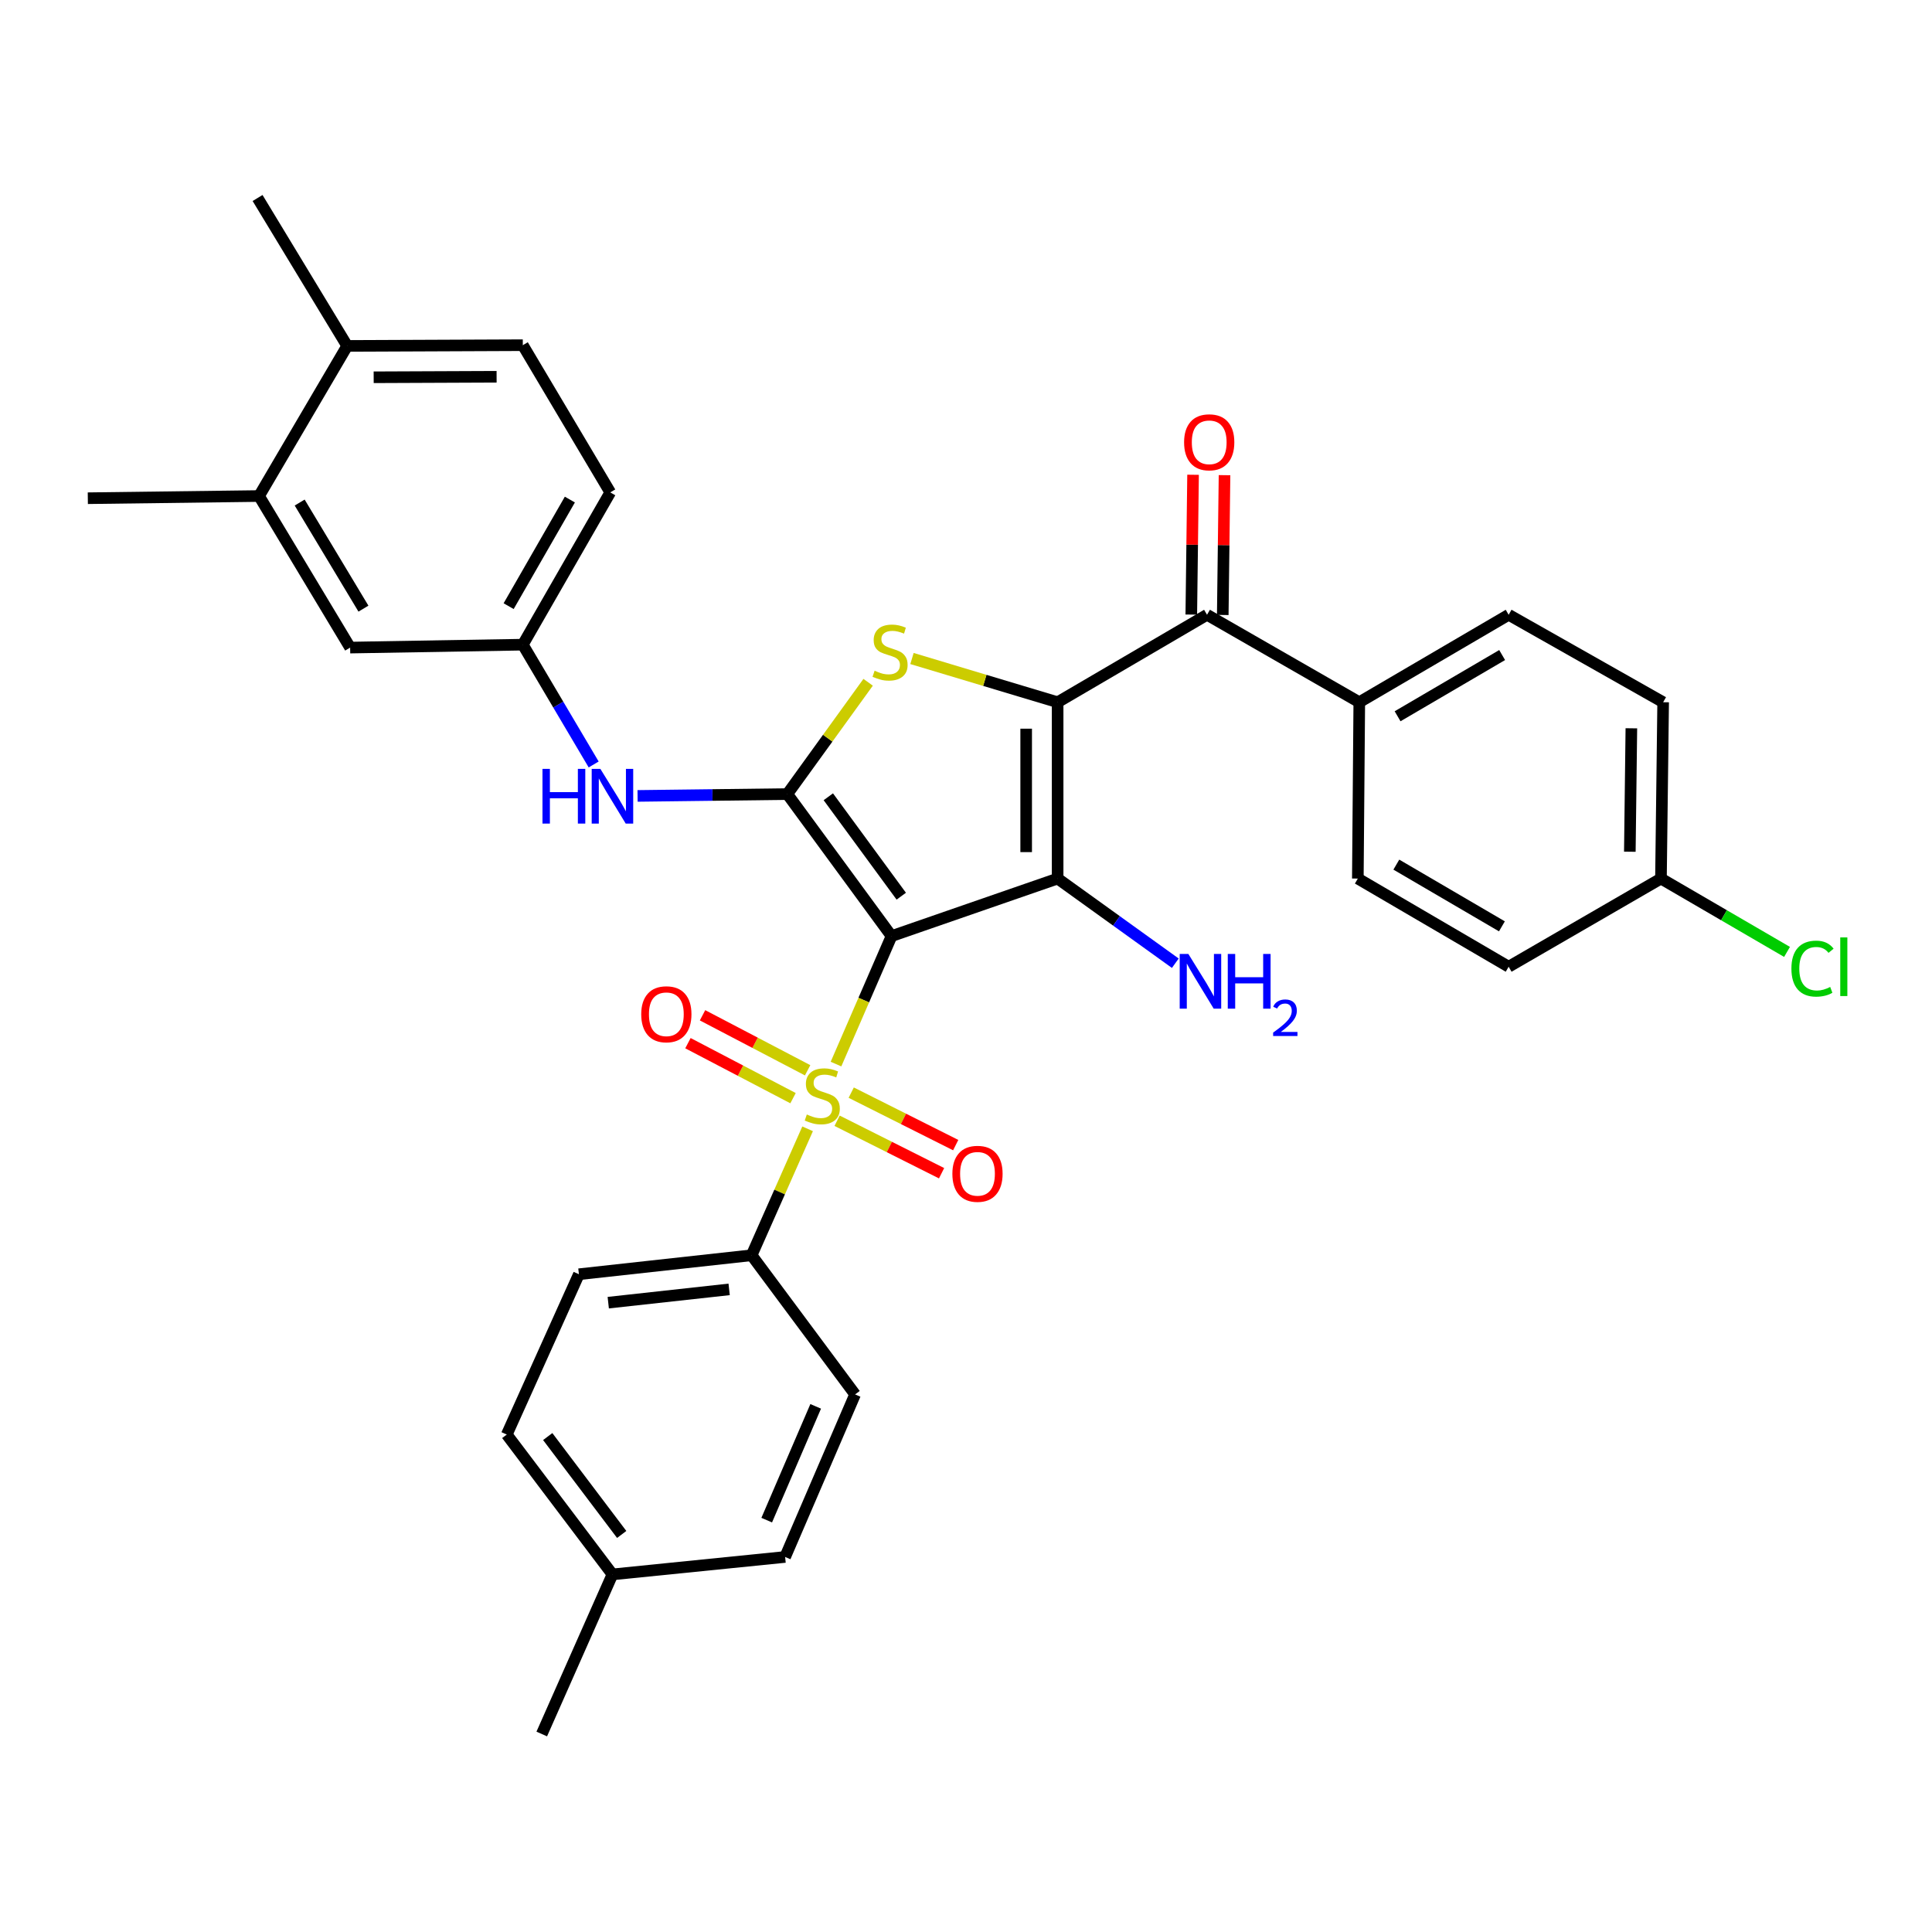<?xml version='1.0' encoding='iso-8859-1'?>
<svg version='1.1' baseProfile='full'
              xmlns='http://www.w3.org/2000/svg'
                      xmlns:rdkit='http://www.rdkit.org/xml'
                      xmlns:xlink='http://www.w3.org/1999/xlink'
                  xml:space='preserve'
width='1000px' height='1000px' viewBox='0 0 1000 1000'>
<!-- END OF HEADER -->
<rect style='opacity:1.0;fill:#FFFFFF;stroke:none' width='1000' height='1000' x='0' y='0'> </rect>
<path class='bond-1' d='M 461.456,484.528 L 547.43,454.742' style='fill:none;fill-rule:evenodd;stroke:#000000;stroke-width:6px;stroke-linecap:butt;stroke-linejoin:miter;stroke-opacity:1' />
<path class='bond-2' d='M 461.456,484.528 L 447.084,517.646' style='fill:none;fill-rule:evenodd;stroke:#000000;stroke-width:6px;stroke-linecap:butt;stroke-linejoin:miter;stroke-opacity:1' />
<path class='bond-2' d='M 447.084,517.646 L 432.712,550.765' style='fill:none;fill-rule:evenodd;stroke:#CCCC00;stroke-width:6px;stroke-linecap:butt;stroke-linejoin:miter;stroke-opacity:1' />
<path class='bond-3' d='M 461.456,484.528 L 407.511,411.013' style='fill:none;fill-rule:evenodd;stroke:#000000;stroke-width:6px;stroke-linecap:butt;stroke-linejoin:miter;stroke-opacity:1' />
<path class='bond-3' d='M 466.495,463.866 L 428.734,412.405' style='fill:none;fill-rule:evenodd;stroke:#000000;stroke-width:6px;stroke-linecap:butt;stroke-linejoin:miter;stroke-opacity:1' />
<path class='bond-0' d='M 547.43,363.474 L 547.43,454.742' style='fill:none;fill-rule:evenodd;stroke:#000000;stroke-width:6px;stroke-linecap:butt;stroke-linejoin:miter;stroke-opacity:1' />
<path class='bond-0' d='M 531.143,377.164 L 531.143,441.052' style='fill:none;fill-rule:evenodd;stroke:#000000;stroke-width:6px;stroke-linecap:butt;stroke-linejoin:miter;stroke-opacity:1' />
<path class='bond-5' d='M 547.43,363.474 L 624.754,318.207' style='fill:none;fill-rule:evenodd;stroke:#000000;stroke-width:6px;stroke-linecap:butt;stroke-linejoin:miter;stroke-opacity:1' />
<path class='bond-33' d='M 547.43,363.474 L 509.735,352.161' style='fill:none;fill-rule:evenodd;stroke:#000000;stroke-width:6px;stroke-linecap:butt;stroke-linejoin:miter;stroke-opacity:1' />
<path class='bond-33' d='M 509.735,352.161 L 472.039,340.848' style='fill:none;fill-rule:evenodd;stroke:#CCCC00;stroke-width:6px;stroke-linecap:butt;stroke-linejoin:miter;stroke-opacity:1' />
<path class='bond-12' d='M 547.43,454.742 L 577.883,476.651' style='fill:none;fill-rule:evenodd;stroke:#000000;stroke-width:6px;stroke-linecap:butt;stroke-linejoin:miter;stroke-opacity:1' />
<path class='bond-12' d='M 577.883,476.651 L 608.336,498.561' style='fill:none;fill-rule:evenodd;stroke:#0000FF;stroke-width:6px;stroke-linecap:butt;stroke-linejoin:miter;stroke-opacity:1' />
<path class='bond-7' d='M 418.018,584.274 L 403.526,616.996' style='fill:none;fill-rule:evenodd;stroke:#CCCC00;stroke-width:6px;stroke-linecap:butt;stroke-linejoin:miter;stroke-opacity:1' />
<path class='bond-7' d='M 403.526,616.996 L 389.035,649.718' style='fill:none;fill-rule:evenodd;stroke:#000000;stroke-width:6px;stroke-linecap:butt;stroke-linejoin:miter;stroke-opacity:1' />
<path class='bond-8' d='M 418.026,553.978 L 390.829,539.745' style='fill:none;fill-rule:evenodd;stroke:#CCCC00;stroke-width:6px;stroke-linecap:butt;stroke-linejoin:miter;stroke-opacity:1' />
<path class='bond-8' d='M 390.829,539.745 L 363.631,525.512' style='fill:none;fill-rule:evenodd;stroke:#FF0000;stroke-width:6px;stroke-linecap:butt;stroke-linejoin:miter;stroke-opacity:1' />
<path class='bond-8' d='M 410.474,568.408 L 383.277,554.175' style='fill:none;fill-rule:evenodd;stroke:#CCCC00;stroke-width:6px;stroke-linecap:butt;stroke-linejoin:miter;stroke-opacity:1' />
<path class='bond-8' d='M 383.277,554.175 L 356.08,539.942' style='fill:none;fill-rule:evenodd;stroke:#FF0000;stroke-width:6px;stroke-linecap:butt;stroke-linejoin:miter;stroke-opacity:1' />
<path class='bond-9' d='M 433.28,580.102 L 460.32,593.681' style='fill:none;fill-rule:evenodd;stroke:#CCCC00;stroke-width:6px;stroke-linecap:butt;stroke-linejoin:miter;stroke-opacity:1' />
<path class='bond-9' d='M 460.32,593.681 L 487.36,607.261' style='fill:none;fill-rule:evenodd;stroke:#FF0000;stroke-width:6px;stroke-linecap:butt;stroke-linejoin:miter;stroke-opacity:1' />
<path class='bond-9' d='M 440.589,565.548 L 467.629,579.127' style='fill:none;fill-rule:evenodd;stroke:#CCCC00;stroke-width:6px;stroke-linecap:butt;stroke-linejoin:miter;stroke-opacity:1' />
<path class='bond-9' d='M 467.629,579.127 L 494.669,592.706' style='fill:none;fill-rule:evenodd;stroke:#FF0000;stroke-width:6px;stroke-linecap:butt;stroke-linejoin:miter;stroke-opacity:1' />
<path class='bond-4' d='M 407.511,411.013 L 428.429,382.078' style='fill:none;fill-rule:evenodd;stroke:#000000;stroke-width:6px;stroke-linecap:butt;stroke-linejoin:miter;stroke-opacity:1' />
<path class='bond-4' d='M 428.429,382.078 L 449.346,353.143' style='fill:none;fill-rule:evenodd;stroke:#CCCC00;stroke-width:6px;stroke-linecap:butt;stroke-linejoin:miter;stroke-opacity:1' />
<path class='bond-6' d='M 407.511,411.013 L 368.759,411.489' style='fill:none;fill-rule:evenodd;stroke:#000000;stroke-width:6px;stroke-linecap:butt;stroke-linejoin:miter;stroke-opacity:1' />
<path class='bond-6' d='M 368.759,411.489 L 330.007,411.966' style='fill:none;fill-rule:evenodd;stroke:#0000FF;stroke-width:6px;stroke-linecap:butt;stroke-linejoin:miter;stroke-opacity:1' />
<path class='bond-10' d='M 624.754,318.207 L 703.563,363.474' style='fill:none;fill-rule:evenodd;stroke:#000000;stroke-width:6px;stroke-linecap:butt;stroke-linejoin:miter;stroke-opacity:1' />
<path class='bond-14' d='M 632.897,318.31 L 633.355,282.128' style='fill:none;fill-rule:evenodd;stroke:#000000;stroke-width:6px;stroke-linecap:butt;stroke-linejoin:miter;stroke-opacity:1' />
<path class='bond-14' d='M 633.355,282.128 L 633.813,245.946' style='fill:none;fill-rule:evenodd;stroke:#FF0000;stroke-width:6px;stroke-linecap:butt;stroke-linejoin:miter;stroke-opacity:1' />
<path class='bond-14' d='M 616.612,318.104 L 617.07,281.922' style='fill:none;fill-rule:evenodd;stroke:#000000;stroke-width:6px;stroke-linecap:butt;stroke-linejoin:miter;stroke-opacity:1' />
<path class='bond-14' d='M 617.07,281.922 L 617.528,245.74' style='fill:none;fill-rule:evenodd;stroke:#FF0000;stroke-width:6px;stroke-linecap:butt;stroke-linejoin:miter;stroke-opacity:1' />
<path class='bond-13' d='M 307.281,395.687 L 288.943,364.683' style='fill:none;fill-rule:evenodd;stroke:#0000FF;stroke-width:6px;stroke-linecap:butt;stroke-linejoin:miter;stroke-opacity:1' />
<path class='bond-13' d='M 288.943,364.683 L 270.606,333.679' style='fill:none;fill-rule:evenodd;stroke:#000000;stroke-width:6px;stroke-linecap:butt;stroke-linejoin:miter;stroke-opacity:1' />
<path class='bond-17' d='M 389.035,649.718 L 299.641,659.544' style='fill:none;fill-rule:evenodd;stroke:#000000;stroke-width:6px;stroke-linecap:butt;stroke-linejoin:miter;stroke-opacity:1' />
<path class='bond-17' d='M 377.405,667.381 L 314.829,674.259' style='fill:none;fill-rule:evenodd;stroke:#000000;stroke-width:6px;stroke-linecap:butt;stroke-linejoin:miter;stroke-opacity:1' />
<path class='bond-18' d='M 389.035,649.718 L 442.59,721.749' style='fill:none;fill-rule:evenodd;stroke:#000000;stroke-width:6px;stroke-linecap:butt;stroke-linejoin:miter;stroke-opacity:1' />
<path class='bond-19' d='M 703.563,363.474 L 780.878,318.207' style='fill:none;fill-rule:evenodd;stroke:#000000;stroke-width:6px;stroke-linecap:butt;stroke-linejoin:miter;stroke-opacity:1' />
<path class='bond-19' d='M 723.389,370.739 L 777.509,339.052' style='fill:none;fill-rule:evenodd;stroke:#000000;stroke-width:6px;stroke-linecap:butt;stroke-linejoin:miter;stroke-opacity:1' />
<path class='bond-20' d='M 703.563,363.474 L 702.812,454.742' style='fill:none;fill-rule:evenodd;stroke:#000000;stroke-width:6px;stroke-linecap:butt;stroke-linejoin:miter;stroke-opacity:1' />
<path class='bond-11' d='M 134.08,256.744 L 181.229,335.19' style='fill:none;fill-rule:evenodd;stroke:#000000;stroke-width:6px;stroke-linecap:butt;stroke-linejoin:miter;stroke-opacity:1' />
<path class='bond-11' d='M 155.111,260.121 L 188.116,315.033' style='fill:none;fill-rule:evenodd;stroke:#000000;stroke-width:6px;stroke-linecap:butt;stroke-linejoin:miter;stroke-opacity:1' />
<path class='bond-30' d='M 134.08,256.744 L 45.455,257.875' style='fill:none;fill-rule:evenodd;stroke:#000000;stroke-width:6px;stroke-linecap:butt;stroke-linejoin:miter;stroke-opacity:1' />
<path class='bond-35' d='M 134.08,256.744 L 179.709,179.048' style='fill:none;fill-rule:evenodd;stroke:#000000;stroke-width:6px;stroke-linecap:butt;stroke-linejoin:miter;stroke-opacity:1' />
<path class='bond-15' d='M 270.606,333.679 L 181.229,335.19' style='fill:none;fill-rule:evenodd;stroke:#000000;stroke-width:6px;stroke-linecap:butt;stroke-linejoin:miter;stroke-opacity:1' />
<path class='bond-22' d='M 270.606,333.679 L 315.873,254.862' style='fill:none;fill-rule:evenodd;stroke:#000000;stroke-width:6px;stroke-linecap:butt;stroke-linejoin:miter;stroke-opacity:1' />
<path class='bond-22' d='M 263.273,313.745 L 294.96,258.573' style='fill:none;fill-rule:evenodd;stroke:#000000;stroke-width:6px;stroke-linecap:butt;stroke-linejoin:miter;stroke-opacity:1' />
<path class='bond-16' d='M 179.709,179.048 L 270.606,178.668' style='fill:none;fill-rule:evenodd;stroke:#000000;stroke-width:6px;stroke-linecap:butt;stroke-linejoin:miter;stroke-opacity:1' />
<path class='bond-16' d='M 193.412,195.278 L 257.039,195.012' style='fill:none;fill-rule:evenodd;stroke:#000000;stroke-width:6px;stroke-linecap:butt;stroke-linejoin:miter;stroke-opacity:1' />
<path class='bond-31' d='M 179.709,179.048 L 133.32,102.484' style='fill:none;fill-rule:evenodd;stroke:#000000;stroke-width:6px;stroke-linecap:butt;stroke-linejoin:miter;stroke-opacity:1' />
<path class='bond-26' d='M 299.641,659.544 L 262.299,742.523' style='fill:none;fill-rule:evenodd;stroke:#000000;stroke-width:6px;stroke-linecap:butt;stroke-linejoin:miter;stroke-opacity:1' />
<path class='bond-27' d='M 442.59,721.749 L 406.38,805.878' style='fill:none;fill-rule:evenodd;stroke:#000000;stroke-width:6px;stroke-linecap:butt;stroke-linejoin:miter;stroke-opacity:1' />
<path class='bond-27' d='M 422.199,727.929 L 396.852,786.819' style='fill:none;fill-rule:evenodd;stroke:#000000;stroke-width:6px;stroke-linecap:butt;stroke-linejoin:miter;stroke-opacity:1' />
<path class='bond-25' d='M 780.878,318.207 L 860.844,363.474' style='fill:none;fill-rule:evenodd;stroke:#000000;stroke-width:6px;stroke-linecap:butt;stroke-linejoin:miter;stroke-opacity:1' />
<path class='bond-24' d='M 702.812,454.742 L 780.878,500.38' style='fill:none;fill-rule:evenodd;stroke:#000000;stroke-width:6px;stroke-linecap:butt;stroke-linejoin:miter;stroke-opacity:1' />
<path class='bond-24' d='M 722.741,447.527 L 777.388,479.474' style='fill:none;fill-rule:evenodd;stroke:#000000;stroke-width:6px;stroke-linecap:butt;stroke-linejoin:miter;stroke-opacity:1' />
<path class='bond-21' d='M 270.606,178.668 L 315.873,254.862' style='fill:none;fill-rule:evenodd;stroke:#000000;stroke-width:6px;stroke-linecap:butt;stroke-linejoin:miter;stroke-opacity:1' />
<path class='bond-23' d='M 859.713,454.742 L 780.878,500.38' style='fill:none;fill-rule:evenodd;stroke:#000000;stroke-width:6px;stroke-linecap:butt;stroke-linejoin:miter;stroke-opacity:1' />
<path class='bond-29' d='M 859.713,454.742 L 892.338,473.724' style='fill:none;fill-rule:evenodd;stroke:#000000;stroke-width:6px;stroke-linecap:butt;stroke-linejoin:miter;stroke-opacity:1' />
<path class='bond-29' d='M 892.338,473.724 L 924.962,492.706' style='fill:none;fill-rule:evenodd;stroke:#00CC00;stroke-width:6px;stroke-linecap:butt;stroke-linejoin:miter;stroke-opacity:1' />
<path class='bond-36' d='M 859.713,454.742 L 860.844,363.474' style='fill:none;fill-rule:evenodd;stroke:#000000;stroke-width:6px;stroke-linecap:butt;stroke-linejoin:miter;stroke-opacity:1' />
<path class='bond-36' d='M 843.598,440.85 L 844.39,376.963' style='fill:none;fill-rule:evenodd;stroke:#000000;stroke-width:6px;stroke-linecap:butt;stroke-linejoin:miter;stroke-opacity:1' />
<path class='bond-34' d='M 262.299,742.523 L 317.004,814.907' style='fill:none;fill-rule:evenodd;stroke:#000000;stroke-width:6px;stroke-linecap:butt;stroke-linejoin:miter;stroke-opacity:1' />
<path class='bond-34' d='M 283.498,743.561 L 321.791,794.23' style='fill:none;fill-rule:evenodd;stroke:#000000;stroke-width:6px;stroke-linecap:butt;stroke-linejoin:miter;stroke-opacity:1' />
<path class='bond-28' d='M 406.38,805.878 L 317.004,814.907' style='fill:none;fill-rule:evenodd;stroke:#000000;stroke-width:6px;stroke-linecap:butt;stroke-linejoin:miter;stroke-opacity:1' />
<path class='bond-32' d='M 317.004,814.907 L 280.414,897.516' style='fill:none;fill-rule:evenodd;stroke:#000000;stroke-width:6px;stroke-linecap:butt;stroke-linejoin:miter;stroke-opacity:1' />
<path  class='atom-3' d='M 417.607 576.856
Q 417.927 576.976, 419.247 577.536
Q 420.567 578.096, 422.007 578.456
Q 423.487 578.776, 424.927 578.776
Q 427.607 578.776, 429.167 577.496
Q 430.727 576.176, 430.727 573.896
Q 430.727 572.336, 429.927 571.376
Q 429.167 570.416, 427.967 569.896
Q 426.767 569.376, 424.767 568.776
Q 422.247 568.016, 420.727 567.296
Q 419.247 566.576, 418.167 565.056
Q 417.127 563.536, 417.127 560.976
Q 417.127 557.416, 419.527 555.216
Q 421.967 553.016, 426.767 553.016
Q 430.047 553.016, 433.767 554.576
L 432.847 557.656
Q 429.447 556.256, 426.887 556.256
Q 424.127 556.256, 422.607 557.416
Q 421.087 558.536, 421.127 560.496
Q 421.127 562.016, 421.887 562.936
Q 422.687 563.856, 423.807 564.376
Q 424.967 564.896, 426.887 565.496
Q 429.447 566.296, 430.967 567.096
Q 432.487 567.896, 433.567 569.536
Q 434.687 571.136, 434.687 573.896
Q 434.687 577.816, 432.047 579.936
Q 429.447 582.016, 425.087 582.016
Q 422.567 582.016, 420.647 581.456
Q 418.767 580.936, 416.527 580.016
L 417.607 576.856
' fill='#CCCC00'/>
<path  class='atom-5' d='M 452.696 347.163
Q 453.016 347.283, 454.336 347.843
Q 455.656 348.403, 457.096 348.763
Q 458.576 349.083, 460.016 349.083
Q 462.696 349.083, 464.256 347.803
Q 465.816 346.483, 465.816 344.203
Q 465.816 342.643, 465.016 341.683
Q 464.256 340.723, 463.056 340.203
Q 461.856 339.683, 459.856 339.083
Q 457.336 338.323, 455.816 337.603
Q 454.336 336.883, 453.256 335.363
Q 452.216 333.843, 452.216 331.283
Q 452.216 327.723, 454.616 325.523
Q 457.056 323.323, 461.856 323.323
Q 465.136 323.323, 468.856 324.883
L 467.936 327.963
Q 464.536 326.563, 461.976 326.563
Q 459.216 326.563, 457.696 327.723
Q 456.176 328.843, 456.216 330.803
Q 456.216 332.323, 456.976 333.243
Q 457.776 334.163, 458.896 334.683
Q 460.056 335.203, 461.976 335.803
Q 464.536 336.603, 466.056 337.403
Q 467.576 338.203, 468.656 339.843
Q 469.776 341.443, 469.776 344.203
Q 469.776 348.123, 467.136 350.243
Q 464.536 352.323, 460.176 352.323
Q 457.656 352.323, 455.736 351.763
Q 453.856 351.243, 451.616 350.323
L 452.696 347.163
' fill='#CCCC00'/>
<path  class='atom-7' d='M 280.784 397.966
L 284.624 397.966
L 284.624 410.006
L 299.104 410.006
L 299.104 397.966
L 302.944 397.966
L 302.944 426.286
L 299.104 426.286
L 299.104 413.206
L 284.624 413.206
L 284.624 426.286
L 280.784 426.286
L 280.784 397.966
' fill='#0000FF'/>
<path  class='atom-7' d='M 310.744 397.966
L 320.024 412.966
Q 320.944 414.446, 322.424 417.126
Q 323.904 419.806, 323.984 419.966
L 323.984 397.966
L 327.744 397.966
L 327.744 426.286
L 323.864 426.286
L 313.904 409.886
Q 312.744 407.966, 311.504 405.766
Q 310.304 403.566, 309.944 402.886
L 309.944 426.286
L 306.264 426.286
L 306.264 397.966
L 310.744 397.966
' fill='#0000FF'/>
<path  class='atom-9' d='M 331.899 524.98
Q 331.899 518.18, 335.259 514.38
Q 338.619 510.58, 344.899 510.58
Q 351.179 510.58, 354.539 514.38
Q 357.899 518.18, 357.899 524.98
Q 357.899 531.86, 354.499 535.78
Q 351.099 539.66, 344.899 539.66
Q 338.659 539.66, 335.259 535.78
Q 331.899 531.9, 331.899 524.98
M 344.899 536.46
Q 349.219 536.46, 351.539 533.58
Q 353.899 530.66, 353.899 524.98
Q 353.899 519.42, 351.539 516.62
Q 349.219 513.78, 344.899 513.78
Q 340.579 513.78, 338.219 516.58
Q 335.899 519.38, 335.899 524.98
Q 335.899 530.7, 338.219 533.58
Q 340.579 536.46, 344.899 536.46
' fill='#FF0000'/>
<path  class='atom-10' d='M 492.945 607.561
Q 492.945 600.761, 496.305 596.961
Q 499.665 593.161, 505.945 593.161
Q 512.225 593.161, 515.585 596.961
Q 518.945 600.761, 518.945 607.561
Q 518.945 614.441, 515.545 618.361
Q 512.145 622.241, 505.945 622.241
Q 499.705 622.241, 496.305 618.361
Q 492.945 614.481, 492.945 607.561
M 505.945 619.041
Q 510.265 619.041, 512.585 616.161
Q 514.945 613.241, 514.945 607.561
Q 514.945 602.001, 512.585 599.201
Q 510.265 596.361, 505.945 596.361
Q 501.625 596.361, 499.265 599.161
Q 496.945 601.961, 496.945 607.561
Q 496.945 613.281, 499.265 616.161
Q 501.625 619.041, 505.945 619.041
' fill='#FF0000'/>
<path  class='atom-13' d='M 615.092 493.766
L 624.372 508.766
Q 625.292 510.246, 626.772 512.926
Q 628.252 515.606, 628.332 515.766
L 628.332 493.766
L 632.092 493.766
L 632.092 522.086
L 628.212 522.086
L 618.252 505.686
Q 617.092 503.766, 615.852 501.566
Q 614.652 499.366, 614.292 498.686
L 614.292 522.086
L 610.612 522.086
L 610.612 493.766
L 615.092 493.766
' fill='#0000FF'/>
<path  class='atom-13' d='M 635.492 493.766
L 639.332 493.766
L 639.332 505.806
L 653.812 505.806
L 653.812 493.766
L 657.652 493.766
L 657.652 522.086
L 653.812 522.086
L 653.812 509.006
L 639.332 509.006
L 639.332 522.086
L 635.492 522.086
L 635.492 493.766
' fill='#0000FF'/>
<path  class='atom-13' d='M 659.025 521.092
Q 659.711 519.324, 661.348 518.347
Q 662.985 517.344, 665.255 517.344
Q 668.08 517.344, 669.664 518.875
Q 671.248 520.406, 671.248 523.125
Q 671.248 525.897, 669.189 528.484
Q 667.156 531.072, 662.932 534.134
L 671.565 534.134
L 671.565 536.246
L 658.972 536.246
L 658.972 534.477
Q 662.457 531.996, 664.516 530.148
Q 666.602 528.3, 667.605 526.636
Q 668.608 524.973, 668.608 523.257
Q 668.608 521.462, 667.711 520.459
Q 666.813 519.456, 665.255 519.456
Q 663.751 519.456, 662.747 520.063
Q 661.744 520.67, 661.031 522.016
L 659.025 521.092
' fill='#0000FF'/>
<path  class='atom-15' d='M 612.885 228.929
Q 612.885 222.129, 616.245 218.329
Q 619.605 214.529, 625.885 214.529
Q 632.165 214.529, 635.525 218.329
Q 638.885 222.129, 638.885 228.929
Q 638.885 235.809, 635.485 239.729
Q 632.085 243.609, 625.885 243.609
Q 619.645 243.609, 616.245 239.729
Q 612.885 235.849, 612.885 228.929
M 625.885 240.409
Q 630.205 240.409, 632.525 237.529
Q 634.885 234.609, 634.885 228.929
Q 634.885 223.369, 632.525 220.569
Q 630.205 217.729, 625.885 217.729
Q 621.565 217.729, 619.205 220.529
Q 616.885 223.329, 616.885 228.929
Q 616.885 234.649, 619.205 237.529
Q 621.565 240.409, 625.885 240.409
' fill='#FF0000'/>
<path  class='atom-30' d='M 927.231 501.36
Q 927.231 494.32, 930.511 490.64
Q 933.831 486.92, 940.111 486.92
Q 945.951 486.92, 949.071 491.04
L 946.431 493.2
Q 944.151 490.2, 940.111 490.2
Q 935.831 490.2, 933.551 493.08
Q 931.311 495.92, 931.311 501.36
Q 931.311 506.96, 933.631 509.84
Q 935.991 512.72, 940.551 512.72
Q 943.671 512.72, 947.311 510.84
L 948.431 513.84
Q 946.951 514.8, 944.711 515.36
Q 942.471 515.92, 939.991 515.92
Q 933.831 515.92, 930.511 512.16
Q 927.231 508.4, 927.231 501.36
' fill='#00CC00'/>
<path  class='atom-30' d='M 952.511 485.2
L 956.191 485.2
L 956.191 515.56
L 952.511 515.56
L 952.511 485.2
' fill='#00CC00'/>
</svg>
